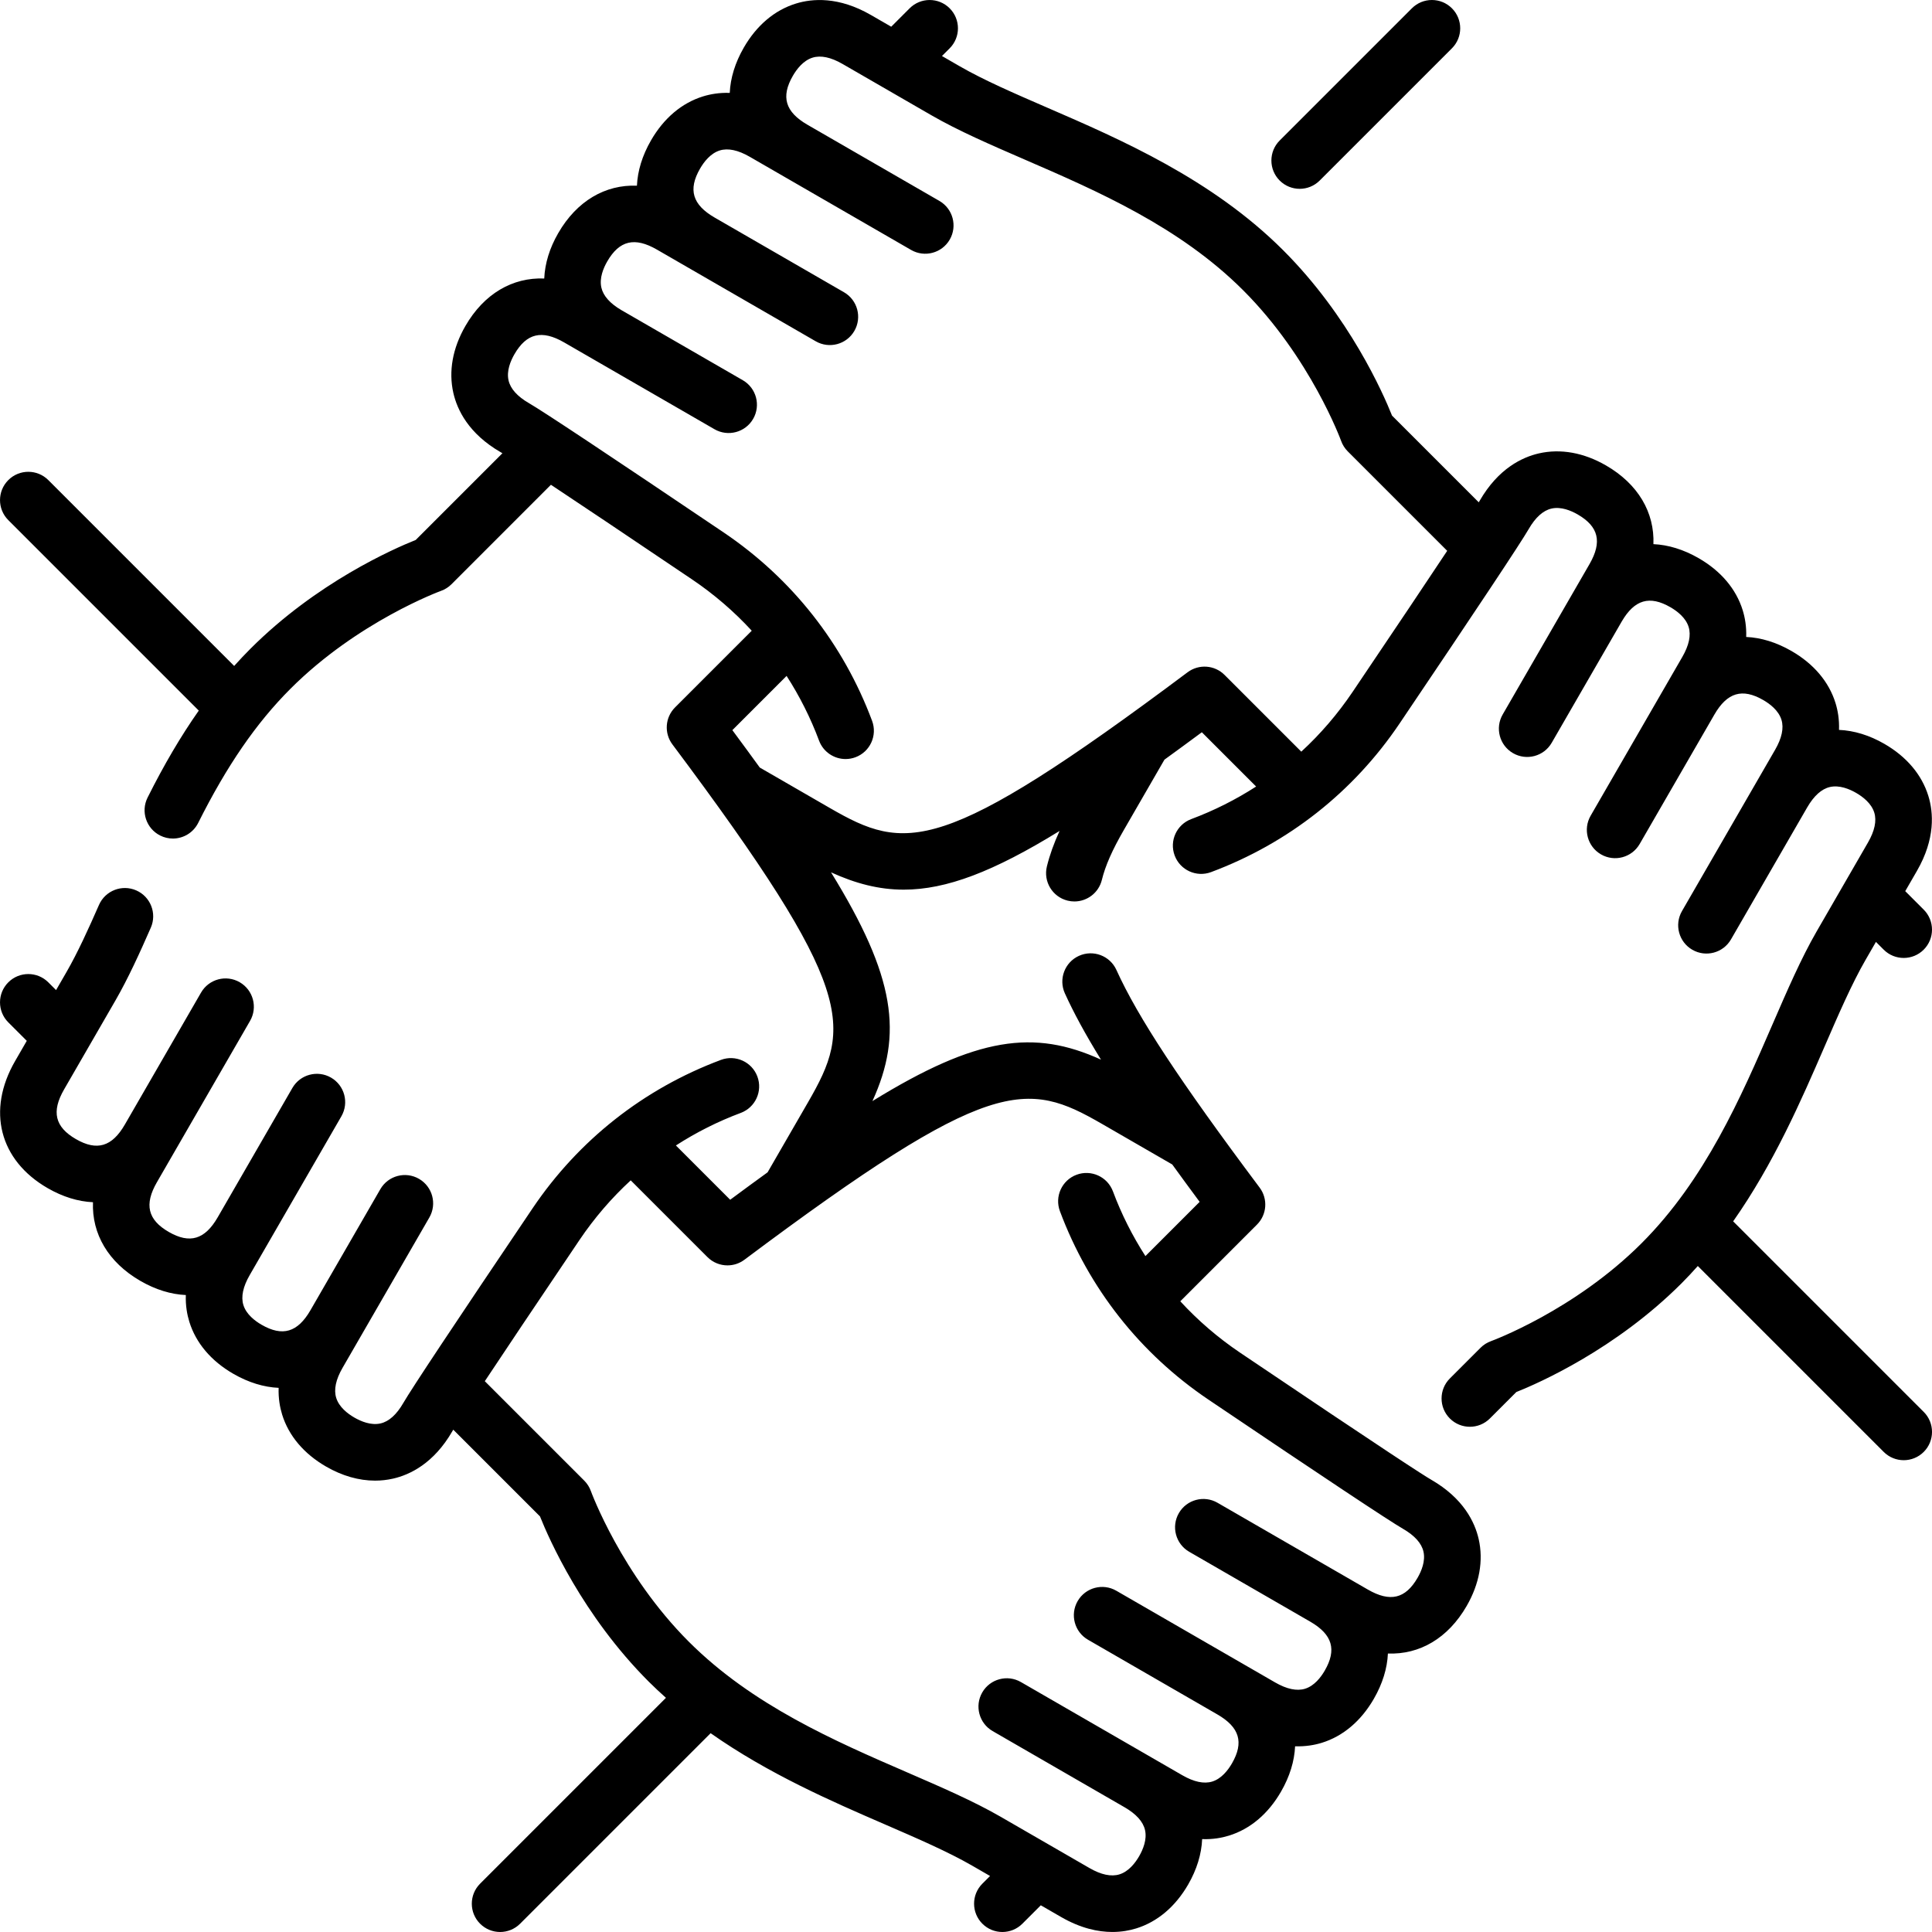 <svg id="Capa_1" enable-background="new 0 0 512 512" height="512" viewBox="0 0 512 512" width="512" xmlns="http://www.w3.org/2000/svg"><g><path d="m509.803 374.168-50.5-50.5c10.766-15.321 18.022-32.013 24.166-46.189 3.739-8.626 7.271-16.774 10.945-23.138l2.729-4.726 2.055 2.055c1.464 1.465 3.384 2.197 5.303 2.197s3.839-.732 5.303-2.197c2.929-2.929 2.929-7.677 0-10.606l-4.896-4.897 3.099-5.367c4.935-8.546 4.367-15.527 3.022-19.879-1.738-5.624-5.765-10.391-11.645-13.786-3.958-2.286-8.035-3.532-12.028-3.705.102-2.811-.337-5.209-.924-7.107-1.738-5.624-5.765-10.391-11.645-13.786-4.037-2.331-8.107-3.559-12.027-3.737.097-2.796-.341-5.184-.925-7.075-1.738-5.624-5.765-10.391-11.645-13.786-4.034-2.329-8.101-3.557-12.018-3.736.321-8.372-4.025-15.922-12.579-20.861-5.879-3.394-12.019-4.499-17.762-3.192-4.441 1.011-10.771 4.01-15.704 12.556-.064.111-.146.249-.244.412l-22.983-22.981c-2.355-5.905-11.297-26.271-28.827-43.801-18.886-18.886-43.125-29.392-62.602-37.833-8.626-3.739-16.774-7.271-23.138-10.944l-4.703-2.715 2.039-2.039c2.929-2.929 2.929-7.677 0-10.606-2.928-2.929-7.677-2.929-10.606 0l-4.881 4.881-5.39-3.112c-8.547-4.934-15.527-4.367-19.879-3.022-5.624 1.738-10.391 5.765-13.786 11.645-2.331 4.036-3.559 8.107-3.737 12.027-2.798-.095-5.184.341-7.075.925-5.624 1.738-10.391 5.765-13.786 11.645-2.329 4.033-3.557 8.102-3.736 12.019-8.377-.323-15.922 4.025-20.861 12.579-2.284 3.956-3.531 8.029-3.704 12.02-8.389-.332-15.947 4.012-20.893 12.577-3.395 5.88-4.499 12.021-3.192 17.761 1.011 4.441 4.01 10.771 12.556 15.705.12.069.267.157.448.266l-22.981 22.981c-5.905 2.355-26.271 11.297-43.801 28.828-1.469 1.469-2.902 2.99-4.309 4.558l-49.252-49.252c-2.929-2.929-7.678-2.929-10.606 0-2.929 2.929-2.929 7.678 0 10.606l50.478 50.478c-4.734 6.732-9.197 14.321-13.569 23.051-1.855 3.704-.356 8.21 3.348 10.064 1.078.54 2.224.795 3.353.795 2.75 0 5.397-1.518 6.712-4.143 7.595-15.166 15.365-26.462 24.453-35.551 17.849-17.848 39.69-25.868 39.898-25.943 1.044-.374 1.992-.974 2.776-1.758l26.353-26.358c7.597 5.036 19.313 12.875 37.381 25.066 5.851 3.947 11.151 8.514 15.837 13.61l-20.327 20.327c-2.637 2.637-2.936 6.811-.701 9.797 48.872 65.302 47.542 74.758 35.968 94.804l-10.742 18.606c-3.173 2.297-6.469 4.713-9.911 7.266l-14.385-14.385c5.358-3.453 11.103-6.356 17.187-8.629 3.88-1.45 5.851-5.77 4.401-9.65s-5.771-5.849-9.651-4.401c-20.452 7.642-37.716 21.245-49.925 39.34-20.565 30.481-32.087 47.832-34.246 51.571-1.789 3.098-3.822 4.925-6.044 5.431-2.512.574-5.156-.53-6.932-1.556-1.776-1.025-4.053-2.765-4.814-5.225-.673-2.177-.107-4.852 1.681-7.949l23.005-39.847c2.071-3.587.842-8.174-2.745-10.245-3.588-2.072-8.174-.842-10.245 2.745l-18.525 32.087c-3.398 5.862-7.396 7.046-12.954 3.836-1.776-1.026-4.053-2.765-4.814-5.225-.673-2.177-.107-4.852 1.681-7.949l24.291-42.073c2.071-3.587.842-8.174-2.745-10.245-3.588-2.072-8.174-.842-10.245 2.745l-19.789 34.276c-3.403 5.895-7.405 7.091-12.976 3.874-5.57-3.216-6.536-7.279-3.133-13.174l24.684-42.754c2.071-3.587.842-8.174-2.745-10.245-3.587-2.073-8.174-.843-10.245 2.745l-20.183 34.957c-3.403 5.896-7.407 7.09-12.976 3.874-5.57-3.216-6.536-7.279-3.133-13.174l13.592-23.542c3.376-5.848 6.507-12.739 9.387-19.315 1.662-3.794-.067-8.217-3.861-9.879-3.796-1.662-8.217.066-9.879 3.861-2.707 6.18-5.626 12.618-8.637 17.833l-2.729 4.726-2.055-2.055c-2.929-2.929-7.678-2.929-10.606 0-2.929 2.929-2.929 7.678 0 10.606l4.897 4.897-3.099 5.367c-7.546 13.069-4.161 26.284 8.623 33.665 4.034 2.329 8.101 3.557 12.019 3.736-.321 8.372 4.024 15.922 12.579 20.861 4.037 2.331 8.107 3.559 12.027 3.737-.097 2.796.341 5.184.925 7.075 1.738 5.624 5.765 10.391 11.645 13.786 4.037 2.331 8.107 3.559 12.027 3.737-.097 2.796.341 5.184.925 7.075 1.738 5.624 5.765 10.391 11.645 13.786 4.275 2.468 8.689 3.726 12.986 3.726 1.613 0 3.209-.177 4.775-.534 4.441-1.011 10.771-4.01 15.705-12.557.064-.111.146-.249.244-.411l22.982 22.982c2.355 5.905 11.297 26.271 28.828 43.801 1.483 1.483 3.008 2.896 4.552 4.278l-49.254 49.254c-2.929 2.929-2.929 7.678 0 10.606 1.464 1.464 3.384 2.197 5.303 2.197s3.839-.732 5.303-2.197l50.486-50.486c15.327 10.775 32.028 18.034 46.211 24.181 8.626 3.739 16.774 7.27 23.138 10.944l4.703 2.715-2.039 2.039c-2.929 2.929-2.929 7.677 0 10.606 1.464 1.465 3.384 2.197 5.303 2.197s3.839-.732 5.303-2.197l4.881-4.881 5.39 3.112c5.181 2.991 9.787 3.96 13.58 3.96 2.464 0 4.586-.409 6.299-.938 5.624-1.738 10.391-5.765 13.786-11.645 2.285-3.958 3.532-8.035 3.705-12.028 2.818.107 5.209-.337 7.107-.924 5.624-1.738 10.391-5.765 13.786-11.645 2.331-4.036 3.559-8.107 3.737-12.027 2.793.089 5.184-.341 7.075-.925 5.624-1.738 10.391-5.765 13.786-11.645 2.329-4.033 3.557-8.102 3.736-12.018 8.382.325 15.922-4.025 20.861-12.579 3.395-5.88 4.499-12.022 3.192-17.762-1.011-4.441-4.01-10.771-12.556-15.704-1.935-1.117-11.093-6.98-50.682-33.691-5.851-3.947-11.151-8.514-15.837-13.61l20.327-20.327c2.637-2.637 2.936-6.811.702-9.797-21.262-28.41-32.259-45.123-37.959-57.687-1.711-3.772-6.157-5.442-9.929-3.731s-5.443 6.156-3.731 9.929c2.339 5.155 5.438 10.871 9.576 17.574-17.733-8.076-32.854-6.097-60.57 10.984 8.097-17.752 6.125-32.877-10.977-60.622 6.523 2.972 12.693 4.591 19.266 4.591 11.296 0 23.784-4.761 41.303-15.558-1.525 3.326-2.618 6.381-3.359 9.398-.987 4.023 1.473 8.084 5.496 9.072.601.147 1.202.218 1.794.218 3.373 0 6.438-2.292 7.278-5.714.927-3.776 2.729-7.865 5.842-13.258l10.743-18.607c3.173-2.297 6.468-4.712 9.911-7.265l14.385 14.385c-5.358 3.453-11.103 6.356-17.187 8.629-3.88 1.45-5.851 5.77-4.401 9.65s5.772 5.851 9.651 4.4c20.453-7.641 37.716-21.245 49.925-39.339 20.565-30.48 32.087-47.831 34.247-51.571 1.789-3.097 3.822-4.924 6.043-5.43 2.512-.571 5.156.531 6.932 1.556 5.57 3.216 6.536 7.279 3.133 13.174l-4.42 7.656c-.027.047-18.585 32.191-18.585 32.191-2.071 3.587-.842 8.174 2.745 10.245 3.585 2.07 8.174.841 10.245-2.745l18.57-32.164c3.389-5.796 7.375-6.956 12.909-3.76 1.776 1.026 4.053 2.765 4.814 5.225.673 2.177.107 4.852-1.681 7.949l-24.291 42.073c-2.071 3.587-.842 8.174 2.745 10.245 3.585 2.071 8.174.842 10.245-2.745l19.789-34.276c3.404-5.894 7.406-7.09 12.976-3.874 1.776 1.025 4.053 2.765 4.814 5.225.673 2.177.107 4.852-1.681 7.949l-24.684 42.754c-2.071 3.587-.842 8.174 2.745 10.245 3.586 2.071 8.174.842 10.245-2.745l20.183-34.957c1.789-3.098 3.822-4.925 6.044-5.431 2.51-.569 5.155.531 6.932 1.557 1.776 1.026 4.053 2.765 4.814 5.225.673 2.177.107 4.852-1.681 7.949l-13.592 23.542c-4.104 7.109-7.802 15.641-11.717 24.673-8.349 19.262-17.811 41.094-34.677 57.96-17.848 17.848-39.69 25.868-39.898 25.943-1.044.374-1.992.974-2.776 1.758l-8.134 8.134c-2.929 2.929-2.929 7.678 0 10.606 1.464 1.464 3.384 2.197 5.303 2.197s3.839-.732 5.303-2.197l7.008-7.008c5.905-2.355 26.271-11.297 43.801-28.828 1.489-1.489 2.908-3.021 4.296-4.571l49.266 49.266c1.464 1.464 3.384 2.197 5.303 2.197s3.839-.732 5.303-2.197c2.926-2.928 2.926-7.677-.004-10.605zm-217.72-76.296 18.578 10.726c2.27 3.138 4.683 6.432 7.258 9.906l-14.371 14.372c-3.443-5.348-6.338-11.081-8.606-17.152-1.45-3.88-5.771-5.848-9.65-4.401-3.88 1.45-5.851 5.771-4.401 9.651 7.642 20.453 21.245 37.716 39.34 49.925 30.48 20.565 47.831 32.087 51.571 34.247 3.097 1.789 4.924 3.822 5.43 6.043.572 2.511-.531 5.156-1.556 6.932-3.216 5.571-7.28 6.535-13.174 3.133l-39.847-23.005c-3.587-2.073-8.174-.842-10.245 2.745s-.842 8.174 2.745 10.245l32.169 18.573c5.792 3.389 6.949 7.374 3.755 12.906-1.026 1.776-2.765 4.053-5.225 4.814-2.177.672-4.853.107-7.949-1.681l-42.073-24.291c-3.588-2.073-8.174-.842-10.245 2.745s-.842 8.174 2.745 10.245l34.276 19.789c5.895 3.404 7.09 7.406 3.874 12.976-1.026 1.776-2.765 4.053-5.225 4.814-2.178.673-4.853.107-7.949-1.681l-42.754-24.684c-3.588-2.072-8.174-.842-10.245 2.745s-.842 8.174 2.745 10.245l34.957 20.183c3.098 1.789 4.925 3.822 5.43 6.044.572 2.511-.531 5.155-1.556 6.932s-2.765 4.053-5.225 4.814c-2.179.672-4.852.107-7.949-1.681l-23.542-13.592c-7.109-4.104-15.641-7.802-24.673-11.717-19.262-8.349-41.094-17.811-57.96-34.677-17.848-17.848-25.868-39.69-25.943-39.898-.374-1.044-.974-1.992-1.758-2.776l-26.356-26.356c5.035-7.596 12.879-19.32 25.088-37.415 3.94-5.839 8.496-11.13 13.58-15.81l20.336 20.336c1.454 1.454 3.374 2.197 5.306 2.197 1.572 0 3.151-.493 4.491-1.496 65.3-48.873 74.756-47.544 94.803-35.97zm66.352-114.484c-3.94 5.839-8.496 11.131-13.58 15.81l-20.337-20.337c-2.637-2.638-6.812-2.937-9.797-.701-65.301 48.871-74.758 47.541-94.804 35.968l-18.57-10.721c-2.297-3.173-4.714-6.469-7.266-9.912l14.371-14.371c3.443 5.348 6.338 11.081 8.606 17.152 1.127 3.015 3.987 4.877 7.027 4.877.872 0 1.759-.153 2.624-.476 3.88-1.45 5.851-5.771 4.4-9.651-7.642-20.453-21.245-37.716-39.34-49.925-30.48-20.565-47.831-32.087-51.571-34.247-3.097-1.789-4.924-3.822-5.43-6.043-.572-2.511.531-5.156 1.557-6.932 3.216-5.57 7.28-6.535 13.174-3.133l7.71 4.452c.029.017 32.137 18.554 32.137 18.554 3.586 2.071 8.173.842 10.245-2.745 2.071-3.587.842-8.174-2.745-10.245l-32.125-18.547c-3.052-1.778-4.854-3.796-5.355-6-.572-2.511.531-5.155 1.556-6.932 3.216-5.57 7.28-6.536 13.174-3.133l42.073 24.291c3.585 2.071 8.174.842 10.245-2.745s.842-8.174-2.745-10.245l-34.28-19.792c-5.891-3.403-7.085-7.404-3.87-12.973 1.026-1.776 2.765-4.053 5.225-4.814 2.177-.674 4.852-.107 7.949 1.681l42.754 24.684c3.586 2.072 8.174.842 10.245-2.745s.842-8.174-2.745-10.245l-34.957-20.182c-5.895-3.404-7.09-7.406-3.874-12.976 1.025-1.776 2.765-4.053 5.225-4.814 2.176-.673 4.851-.107 7.949 1.681l23.542 13.592c7.109 4.104 15.641 7.802 24.673 11.717 19.262 8.348 41.094 17.811 57.96 34.677 17.848 17.848 25.867 39.69 25.942 39.898.374 1.044.974 1.992 1.758 2.776l26.357 26.357c-5.034 7.596-12.878 19.32-25.087 37.415z"/><path d="m344.431 50.04c1.919 0 3.839-.732 5.303-2.197l35.04-35.04c2.929-2.929 2.929-7.678 0-10.606-2.929-2.929-7.678-2.929-10.606 0l-35.04 35.04c-2.929 2.929-2.929 7.678 0 10.606 1.464 1.465 3.383 2.197 5.303 2.197z"/></g></svg>